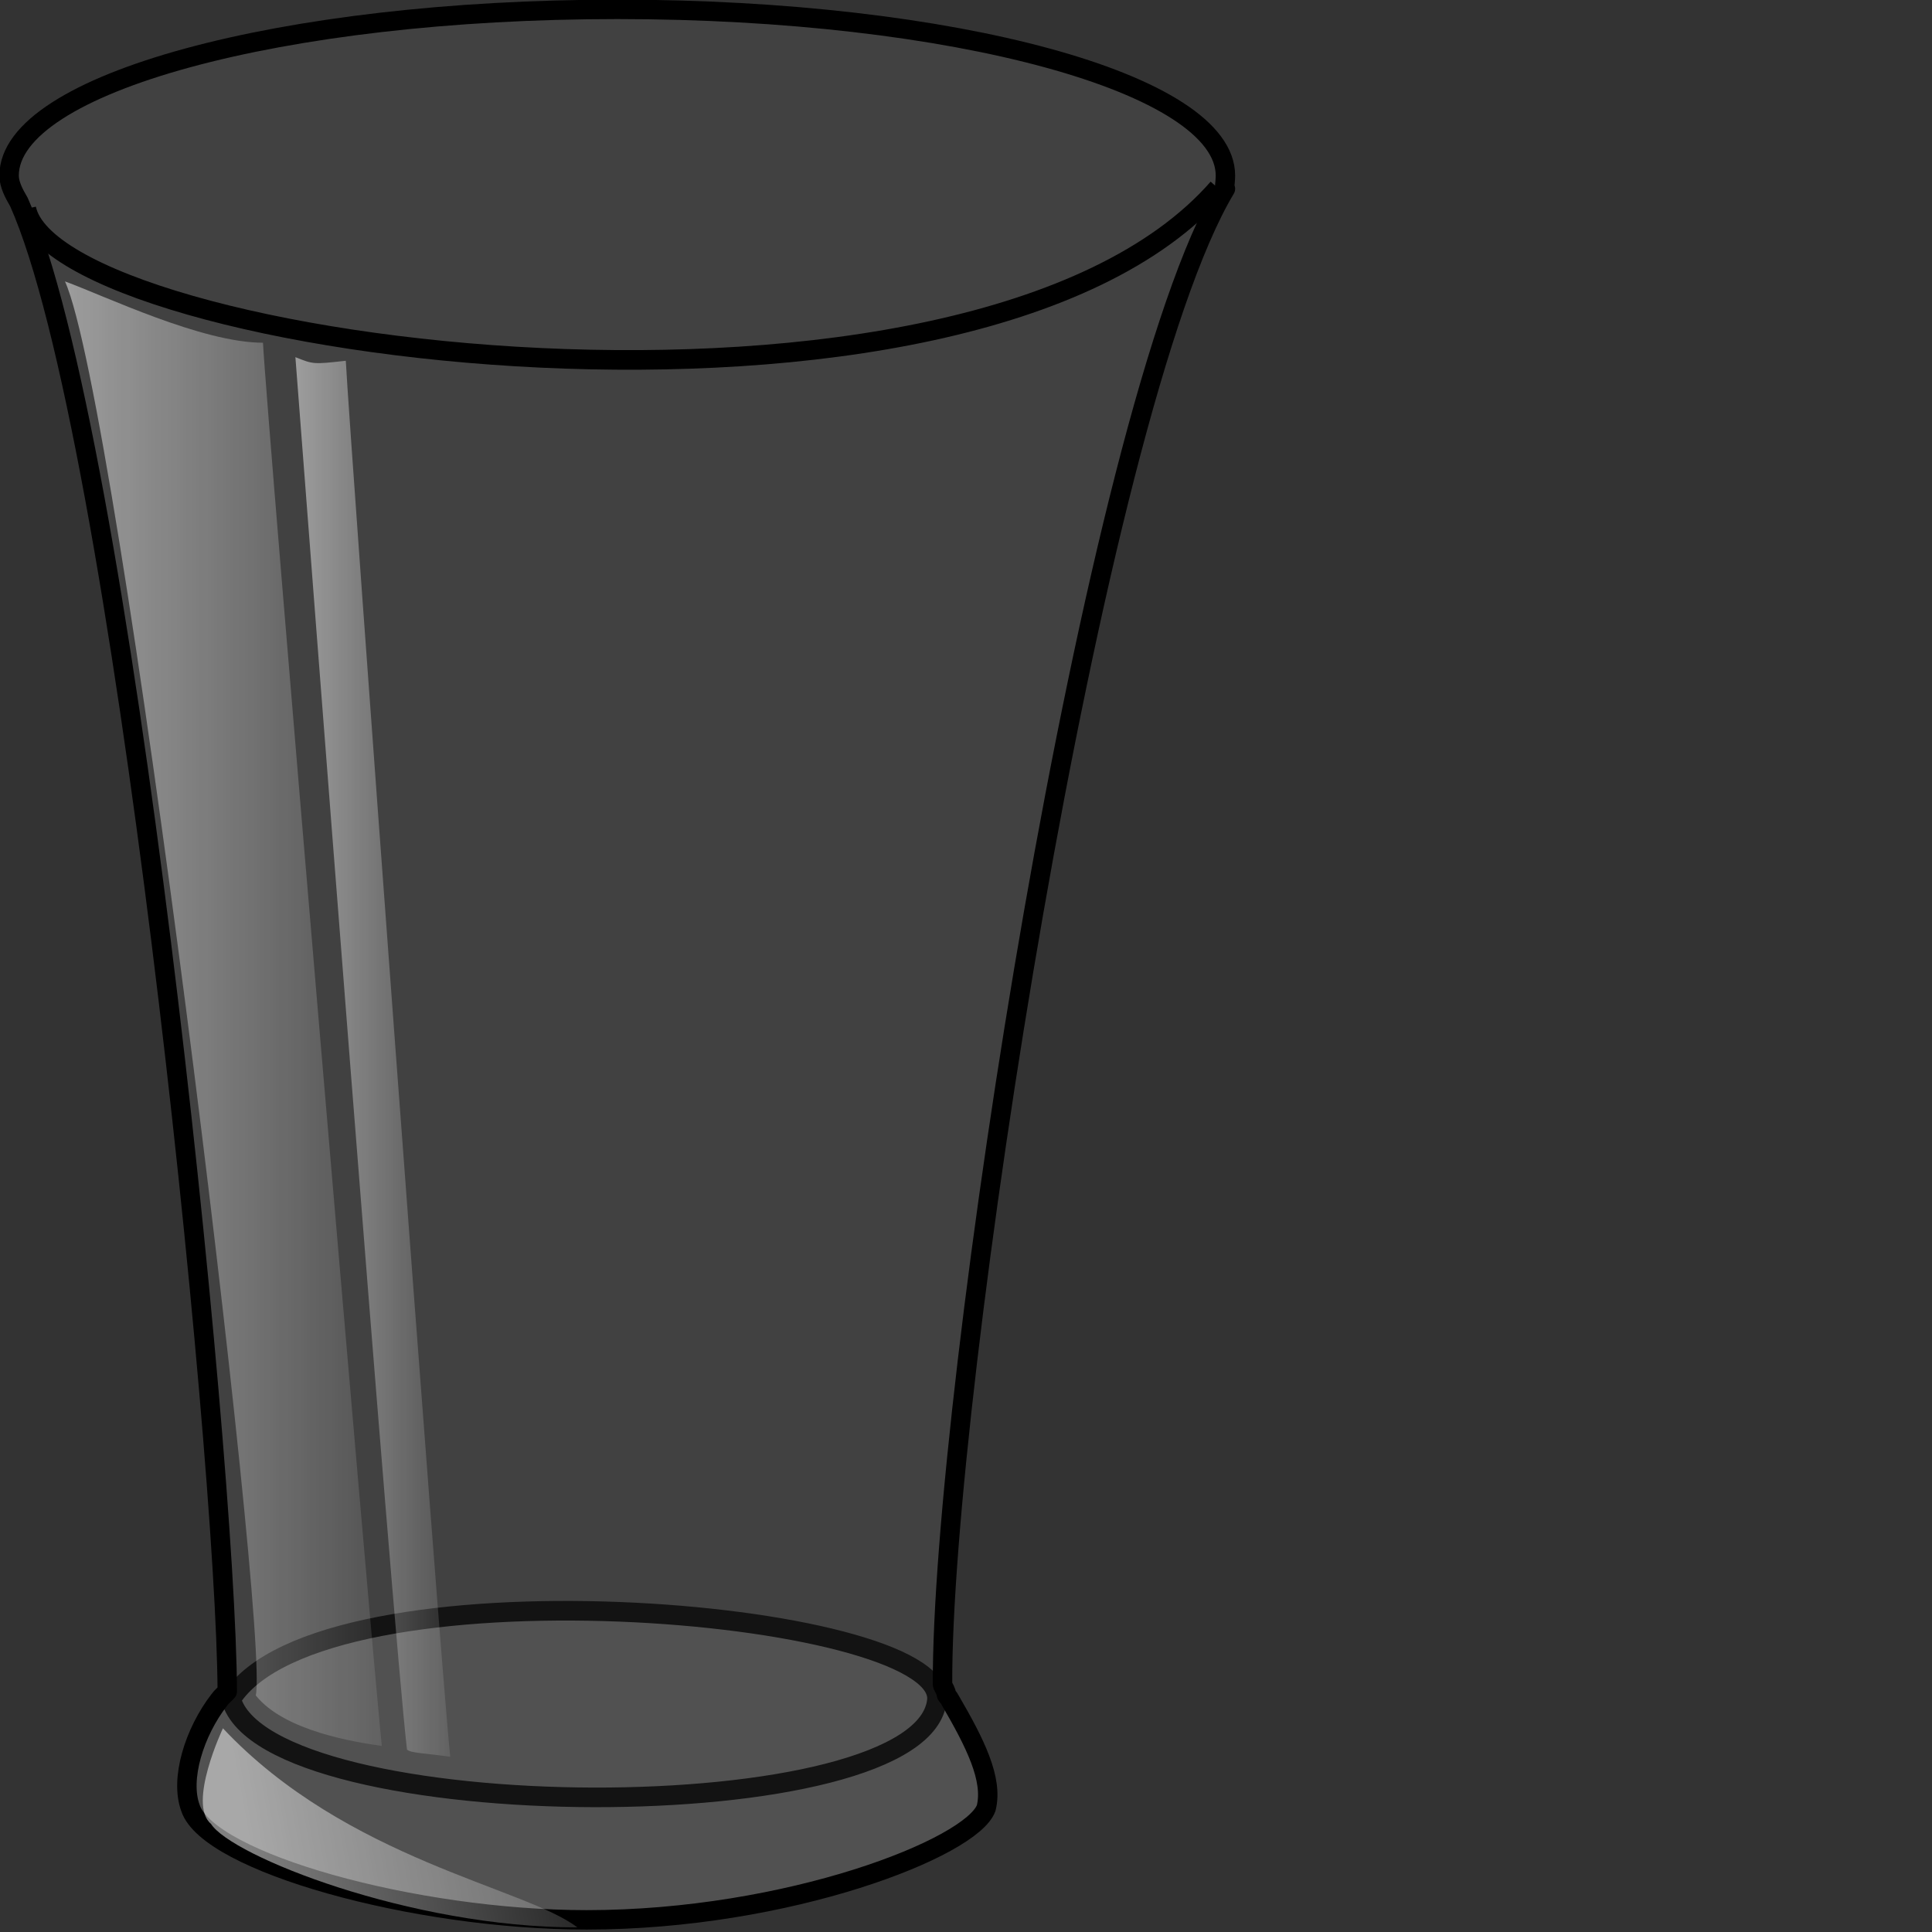 <?xml version="1.0" encoding="UTF-8" standalone="no"?>
<svg
   xmlns:dc="http://purl.org/dc/elements/1.1/"
   xmlns:cc="http://creativecommons.org/ns#"
   xmlns:rdf="http://www.w3.org/1999/02/22-rdf-syntax-ns#"
   xmlns:svg="http://www.w3.org/2000/svg"
   xmlns="http://www.w3.org/2000/svg"
   xmlns:xlink="http://www.w3.org/1999/xlink"
   xmlns:sodipodi="http://sodipodi.sourceforge.net/DTD/sodipodi-0.dtd"
   xmlns:inkscape="http://www.inkscape.org/namespaces/inkscape"
   width="50"
   height="50"
   id="svg2"
   version="1.1"
   inkscape:version="0.92.4 5da689c313, 2019-01-14"
   sodipodi:docname="vazio.svg">
  <rect width="100%" height="100%" fill="#333333" stroke="none"/>
  <sodipodi:namedview
     pagecolor="#ffffff"
     bordercolor="#666666"
     borderopacity="1"
     objecttolerance="10"
     gridtolerance="10"
     guidetolerance="10"
     inkscape:pageopacity="0"
     inkscape:pageshadow="2"
     inkscape:window-width="1920"
     inkscape:window-height="1020"
     id="namedview40"
     showgrid="false"
     inkscape:zoom="4.3159331"
     inkscape:cx="-17.506783"
     inkscape:cy="74.576271"
     inkscape:window-x="0"
     inkscape:window-y="0"
     inkscape:window-maximized="1"
     inkscape:current-layer="svg2" />
  <defs
     id="defs4">
    <linearGradient
       id="linearGradient884"
       xlink:href="#linearGradient835"
       gradientTransform="scale(0.333,3.007)"
       x1="164.238"
       y1="14.909"
       x2="193.91"
       y2="14.909"
       gradientUnits="userSpaceOnUse" />
    <linearGradient
       id="linearGradient835">
      <stop
         id="stop836"
         stop-color="#fff"
         stop-opacity=".5"
         offset="0" />
      <stop
         id="stop837"
         stop-color="#fff"
         stop-opacity=".1"
         offset="1" />
    </linearGradient>
    <linearGradient
       id="linearGradient842"
       y2="181.604"
       xlink:href="#linearGradient835"
       x2="53.936"
       y1="183.262"
       x1="36.781"
       gradientTransform="scale(1.372,0.729)"
       gradientUnits="userSpaceOnUse" />
    <linearGradient
       inkscape:collect="always"
       xlink:href="#linearGradient835"
       id="linearGradient3389"
       gradientTransform="scale(0.465,2.15)"
       x1="85.861"
       y1="18.604"
       x2="129.282"
       y2="18.604"
       gradientUnits="userSpaceOnUse" />
  </defs>
  <g
     id="g843"
     transform="matrix(0.406,0,0,0.406,-14.532,-8.957)">
    <path
       id="path881"
       d="m 49.344,130.82 c -1.607,2.07 -2.525,5.059 -1.836,6.898 1.147,3.449 14.229,7.128 25.245,7.128 12.852,0 24.556,-4.598 25.474,-7.128 0.459,-1.839 -0.689,-4.139 -2.295,-6.898 -1.836,-4.599 -14.917,-6.668 -22.491,-6.208 -7.114,0.23 -19.966,0.23 -24.097,6.208 z"
       inkscape:connector-curvature="0"
       style="fill:#7f7f7f;fill-opacity:0.25;fill-rule:evenodd;stroke-width:1.056" />
    <path
       id="path930"
       d="m 50.523,130.37 c 2.268,8.247 44.381,8.453 44.999,0 0.206,-5.773 -39.226,-9.071 -44.999,0 z"
       inkscape:connector-curvature="0"
       style="fill:none;fill-rule:evenodd;stroke:#000000;stroke-width:1.25" />
    <g
       id="g18"
       style="fill-rule:evenodd;stroke-width:1.25">
      <path
         id="path882"
         d="m 39.935,39.999 c 2.525,0.92 8.721,3.909 12.622,3.909 0.23,4.599 6.885,82.778 7.573,89.446 -1.606,-0.23 -6.196,-0.919 -8.032,-3.219 0.918,-4.139 -8.721,-82.548 -12.163,-90.136 z"
         style="fill:url(#linearGradient3389)"
         inkscape:connector-curvature="0" />
      <path
         id="path883"
         d="m 54.623,44.828 c 1.147,0.46 1.147,0.46 3.213,0.23 0.23,4.599 5.967,82.318 6.655,88.986 -1.607,-0.23 -2.525,-0.23 -2.754,-0.46 -0.918,-7.818 -6.426,-79.789 -7.114,-88.756 z"
         style="fill:url(#linearGradient884)"
         inkscape:connector-curvature="0" />
    </g>
    <g
       id="g24"
       style="fill-rule:evenodd;stroke:#000000;stroke-linejoin:round">
      <path
         id="path924"
         d="m 75.155,22.658 c -21.396,0 -38.781,4.732 -38.781,10.594 0,0.572 0.306,1.14 0.625,1.688 6.556,14.661 13.21,79.537 13.281,94.937 -0.156,0.186 -0.362,0.333 -0.5,0.531 -1.607,2.07 -2.532,5.067 -1.844,6.907 1.147,3.449 14.234,7.125 25.25,7.125 12.852,0 24.551,-4.596 25.469,-7.125 0.459,-1.84 -0.706,-4.147 -2.312,-6.907 -0.044,-0.111 -0.161,-0.204 -0.219,-0.312 -0.013,-0.214 -0.151,-0.417 -0.25,-0.625 -0.004,-0.009 0.004,-0.022 0,-0.031 -0.099,-18.274 9.585,-81.27 18.032,-95.344 -0.116,0.173 0,-0.399 0,-0.844 0,-5.862 -17.354,-10.594 -38.75,-10.594 z"
         inkscape:connector-curvature="0"
         style="fill:#bfbfbf;fill-opacity:0.1;stroke-width:1.238" />
    </g>
    <g
       id="g28"
       style="fill-rule:evenodd;stroke-width:1.25">
      <g
         id="g30"
         style="stroke:#000000">
        <path
           id="path925"
           d="M 37.469,35.363 C 39.344,44.425 97.661,52.09 113.434,34.053"
           inkscape:connector-curvature="0"
           style="fill:none"
           sodipodi:nodetypes="cc" />
        <g
           id="g902"
           transform="matrix(1.166,0,0,1.124,302.44,110.26)"
           style="stroke-linejoin:round">
          <g
             id="g35"
             style="fill:none" />
        </g>
      </g>
      <path
         id="path869"
         d="m 50.004,132.23 c 0,0 -2.284,4.823 -0.761,6.092 1.269,2.031 12.691,6.599 23.352,6.599 -3.3,-2.538 -14.722,-4.315 -22.591,-12.691 z"
         style="fill:url(#linearGradient842)"
         inkscape:connector-curvature="0" />
    </g>
  </g>
</svg>
